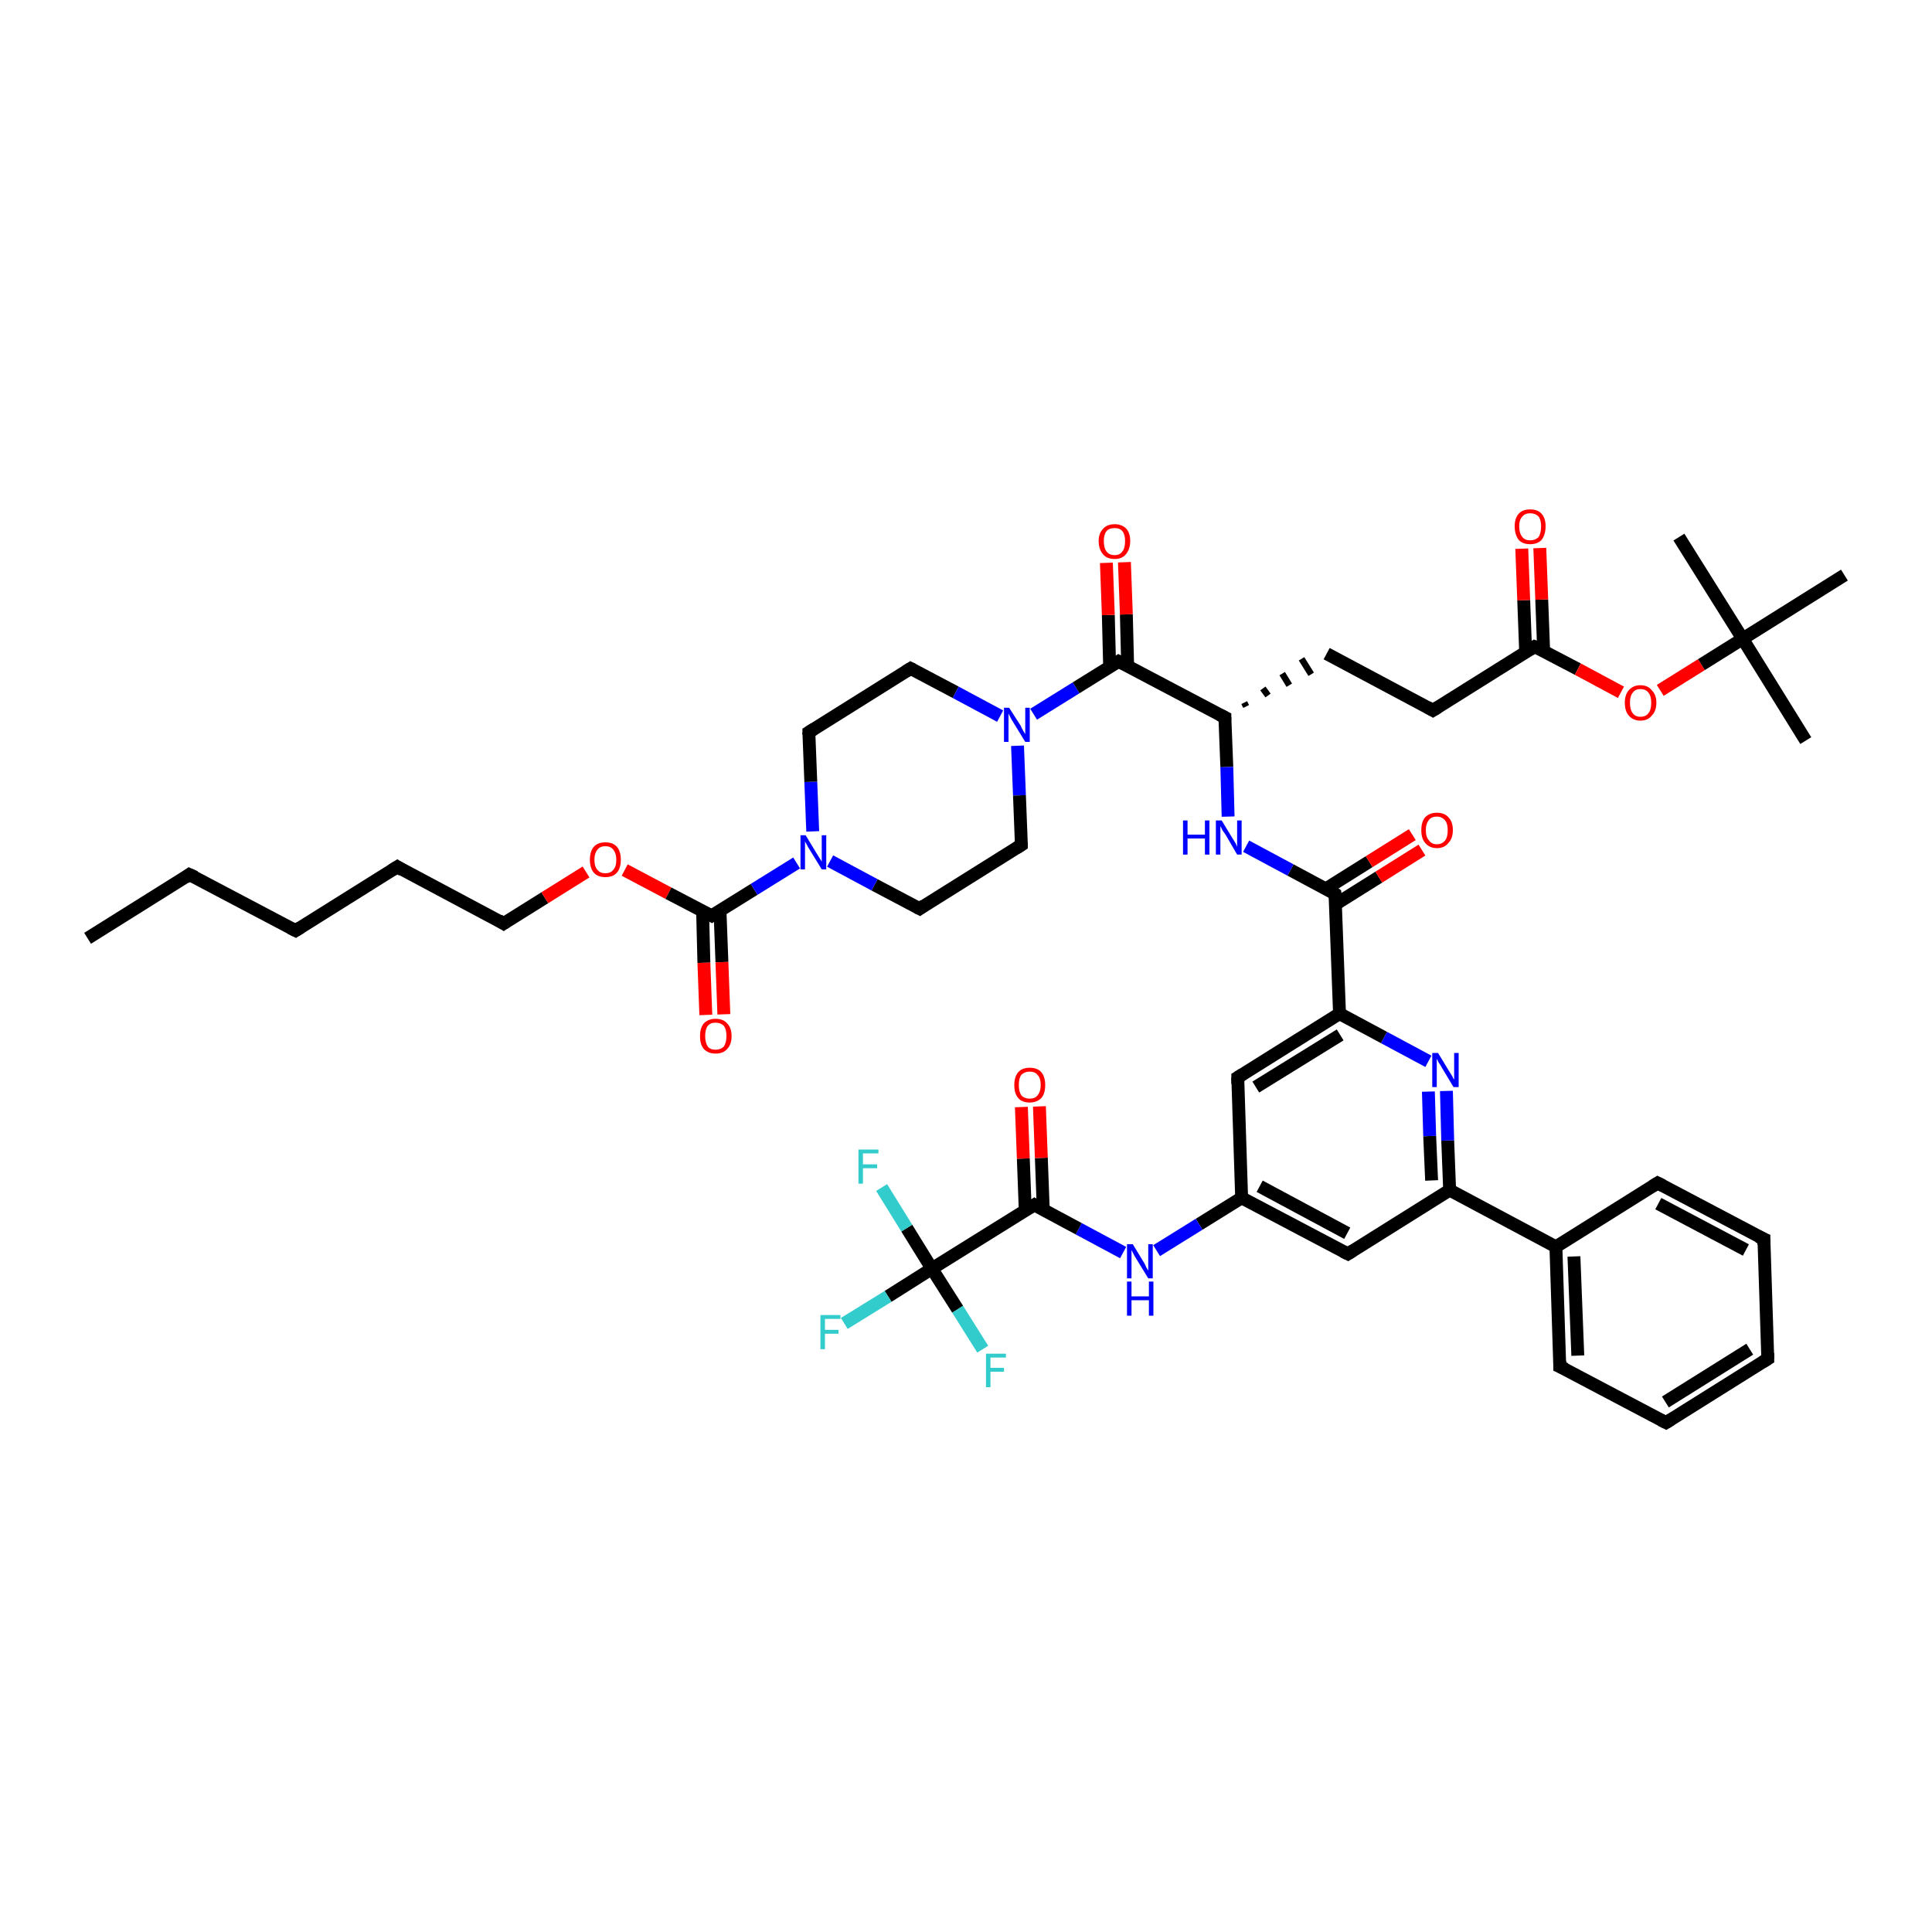 <?xml version='1.0' encoding='iso-8859-1'?>
<svg version='1.1' baseProfile='full'
              xmlns='http://www.w3.org/2000/svg'
                      xmlns:rdkit='http://www.rdkit.org/xml'
                      xmlns:xlink='http://www.w3.org/1999/xlink'
                  xml:space='preserve'
width='300px' height='300px' viewBox='0 0 300 300'>
<!-- END OF HEADER -->
<rect style='opacity:1.0;fill:#FFFFFF;stroke:none' width='300.0' height='300.0' x='0.0' y='0.0'> </rect>
<path class='bond-0 atom-0 atom-1' d='M 13.6,145.7 L 29.4,135.8' style='fill:none;fill-rule:evenodd;stroke:#000000;stroke-width:2.0px;stroke-linecap:butt;stroke-linejoin:miter;stroke-opacity:1' />
<path class='bond-1 atom-1 atom-2' d='M 29.4,135.8 L 45.9,144.5' style='fill:none;fill-rule:evenodd;stroke:#000000;stroke-width:2.0px;stroke-linecap:butt;stroke-linejoin:miter;stroke-opacity:1' />
<path class='bond-2 atom-2 atom-3' d='M 45.9,144.5 L 61.7,134.6' style='fill:none;fill-rule:evenodd;stroke:#000000;stroke-width:2.0px;stroke-linecap:butt;stroke-linejoin:miter;stroke-opacity:1' />
<path class='bond-3 atom-3 atom-4' d='M 61.7,134.6 L 78.2,143.4' style='fill:none;fill-rule:evenodd;stroke:#000000;stroke-width:2.0px;stroke-linecap:butt;stroke-linejoin:miter;stroke-opacity:1' />
<path class='bond-4 atom-4 atom-5' d='M 78.2,143.4 L 84.6,139.4' style='fill:none;fill-rule:evenodd;stroke:#000000;stroke-width:2.0px;stroke-linecap:butt;stroke-linejoin:miter;stroke-opacity:1' />
<path class='bond-4 atom-4 atom-5' d='M 84.6,139.4 L 91.0,135.4' style='fill:none;fill-rule:evenodd;stroke:#FF0000;stroke-width:2.0px;stroke-linecap:butt;stroke-linejoin:miter;stroke-opacity:1' />
<path class='bond-5 atom-5 atom-6' d='M 97.0,135.1 L 103.8,138.7' style='fill:none;fill-rule:evenodd;stroke:#FF0000;stroke-width:2.0px;stroke-linecap:butt;stroke-linejoin:miter;stroke-opacity:1' />
<path class='bond-5 atom-5 atom-6' d='M 103.8,138.7 L 110.5,142.2' style='fill:none;fill-rule:evenodd;stroke:#000000;stroke-width:2.0px;stroke-linecap:butt;stroke-linejoin:miter;stroke-opacity:1' />
<path class='bond-6 atom-6 atom-7' d='M 109.1,141.5 L 109.3,149.5' style='fill:none;fill-rule:evenodd;stroke:#000000;stroke-width:2.0px;stroke-linecap:butt;stroke-linejoin:miter;stroke-opacity:1' />
<path class='bond-6 atom-6 atom-7' d='M 109.3,149.5 L 109.6,157.6' style='fill:none;fill-rule:evenodd;stroke:#FF0000;stroke-width:2.0px;stroke-linecap:butt;stroke-linejoin:miter;stroke-opacity:1' />
<path class='bond-6 atom-6 atom-7' d='M 111.8,141.4 L 112.1,149.4' style='fill:none;fill-rule:evenodd;stroke:#000000;stroke-width:2.0px;stroke-linecap:butt;stroke-linejoin:miter;stroke-opacity:1' />
<path class='bond-6 atom-6 atom-7' d='M 112.1,149.4 L 112.4,157.5' style='fill:none;fill-rule:evenodd;stroke:#FF0000;stroke-width:2.0px;stroke-linecap:butt;stroke-linejoin:miter;stroke-opacity:1' />
<path class='bond-7 atom-6 atom-8' d='M 110.5,142.2 L 117.1,138.1' style='fill:none;fill-rule:evenodd;stroke:#000000;stroke-width:2.0px;stroke-linecap:butt;stroke-linejoin:miter;stroke-opacity:1' />
<path class='bond-7 atom-6 atom-8' d='M 117.1,138.1 L 123.7,134.0' style='fill:none;fill-rule:evenodd;stroke:#0000FF;stroke-width:2.0px;stroke-linecap:butt;stroke-linejoin:miter;stroke-opacity:1' />
<path class='bond-8 atom-8 atom-9' d='M 126.2,129.1 L 125.9,121.4' style='fill:none;fill-rule:evenodd;stroke:#0000FF;stroke-width:2.0px;stroke-linecap:butt;stroke-linejoin:miter;stroke-opacity:1' />
<path class='bond-8 atom-8 atom-9' d='M 125.9,121.4 L 125.6,113.7' style='fill:none;fill-rule:evenodd;stroke:#000000;stroke-width:2.0px;stroke-linecap:butt;stroke-linejoin:miter;stroke-opacity:1' />
<path class='bond-9 atom-9 atom-10' d='M 125.6,113.7 L 141.4,103.8' style='fill:none;fill-rule:evenodd;stroke:#000000;stroke-width:2.0px;stroke-linecap:butt;stroke-linejoin:miter;stroke-opacity:1' />
<path class='bond-10 atom-10 atom-11' d='M 141.4,103.8 L 148.4,107.5' style='fill:none;fill-rule:evenodd;stroke:#000000;stroke-width:2.0px;stroke-linecap:butt;stroke-linejoin:miter;stroke-opacity:1' />
<path class='bond-10 atom-10 atom-11' d='M 148.4,107.5 L 155.3,111.2' style='fill:none;fill-rule:evenodd;stroke:#0000FF;stroke-width:2.0px;stroke-linecap:butt;stroke-linejoin:miter;stroke-opacity:1' />
<path class='bond-11 atom-11 atom-12' d='M 158.0,115.8 L 158.3,123.5' style='fill:none;fill-rule:evenodd;stroke:#0000FF;stroke-width:2.0px;stroke-linecap:butt;stroke-linejoin:miter;stroke-opacity:1' />
<path class='bond-11 atom-11 atom-12' d='M 158.3,123.5 L 158.6,131.2' style='fill:none;fill-rule:evenodd;stroke:#000000;stroke-width:2.0px;stroke-linecap:butt;stroke-linejoin:miter;stroke-opacity:1' />
<path class='bond-12 atom-12 atom-13' d='M 158.6,131.2 L 142.8,141.1' style='fill:none;fill-rule:evenodd;stroke:#000000;stroke-width:2.0px;stroke-linecap:butt;stroke-linejoin:miter;stroke-opacity:1' />
<path class='bond-13 atom-11 atom-14' d='M 160.5,110.9 L 167.1,106.8' style='fill:none;fill-rule:evenodd;stroke:#0000FF;stroke-width:2.0px;stroke-linecap:butt;stroke-linejoin:miter;stroke-opacity:1' />
<path class='bond-13 atom-11 atom-14' d='M 167.1,106.8 L 173.7,102.7' style='fill:none;fill-rule:evenodd;stroke:#000000;stroke-width:2.0px;stroke-linecap:butt;stroke-linejoin:miter;stroke-opacity:1' />
<path class='bond-14 atom-14 atom-15' d='M 175.1,103.4 L 174.9,95.4' style='fill:none;fill-rule:evenodd;stroke:#000000;stroke-width:2.0px;stroke-linecap:butt;stroke-linejoin:miter;stroke-opacity:1' />
<path class='bond-14 atom-14 atom-15' d='M 174.9,95.4 L 174.6,87.3' style='fill:none;fill-rule:evenodd;stroke:#FF0000;stroke-width:2.0px;stroke-linecap:butt;stroke-linejoin:miter;stroke-opacity:1' />
<path class='bond-14 atom-14 atom-15' d='M 172.3,103.5 L 172.1,95.5' style='fill:none;fill-rule:evenodd;stroke:#000000;stroke-width:2.0px;stroke-linecap:butt;stroke-linejoin:miter;stroke-opacity:1' />
<path class='bond-14 atom-14 atom-15' d='M 172.1,95.5 L 171.8,87.4' style='fill:none;fill-rule:evenodd;stroke:#FF0000;stroke-width:2.0px;stroke-linecap:butt;stroke-linejoin:miter;stroke-opacity:1' />
<path class='bond-15 atom-14 atom-16' d='M 173.7,102.7 L 190.2,111.4' style='fill:none;fill-rule:evenodd;stroke:#000000;stroke-width:2.0px;stroke-linecap:butt;stroke-linejoin:miter;stroke-opacity:1' />
<path class='bond-16 atom-16 atom-17' d='M 193.5,109.7 L 193.2,109.1' style='fill:none;fill-rule:evenodd;stroke:#000000;stroke-width:1.0px;stroke-linecap:butt;stroke-linejoin:miter;stroke-opacity:1' />
<path class='bond-16 atom-16 atom-17' d='M 196.9,108.0 L 196.1,106.9' style='fill:none;fill-rule:evenodd;stroke:#000000;stroke-width:1.0px;stroke-linecap:butt;stroke-linejoin:miter;stroke-opacity:1' />
<path class='bond-16 atom-16 atom-17' d='M 200.2,106.4 L 199.1,104.6' style='fill:none;fill-rule:evenodd;stroke:#000000;stroke-width:1.0px;stroke-linecap:butt;stroke-linejoin:miter;stroke-opacity:1' />
<path class='bond-16 atom-16 atom-17' d='M 203.6,104.7 L 202.1,102.3' style='fill:none;fill-rule:evenodd;stroke:#000000;stroke-width:1.0px;stroke-linecap:butt;stroke-linejoin:miter;stroke-opacity:1' />
<path class='bond-17 atom-17 atom-18' d='M 206.0,101.5 L 222.5,110.3' style='fill:none;fill-rule:evenodd;stroke:#000000;stroke-width:2.0px;stroke-linecap:butt;stroke-linejoin:miter;stroke-opacity:1' />
<path class='bond-18 atom-18 atom-19' d='M 222.5,110.3 L 238.3,100.4' style='fill:none;fill-rule:evenodd;stroke:#000000;stroke-width:2.0px;stroke-linecap:butt;stroke-linejoin:miter;stroke-opacity:1' />
<path class='bond-19 atom-19 atom-20' d='M 239.7,101.1 L 239.4,93.1' style='fill:none;fill-rule:evenodd;stroke:#000000;stroke-width:2.0px;stroke-linecap:butt;stroke-linejoin:miter;stroke-opacity:1' />
<path class='bond-19 atom-19 atom-20' d='M 239.4,93.1 L 239.1,85.1' style='fill:none;fill-rule:evenodd;stroke:#FF0000;stroke-width:2.0px;stroke-linecap:butt;stroke-linejoin:miter;stroke-opacity:1' />
<path class='bond-19 atom-19 atom-20' d='M 236.9,101.2 L 236.6,93.2' style='fill:none;fill-rule:evenodd;stroke:#000000;stroke-width:2.0px;stroke-linecap:butt;stroke-linejoin:miter;stroke-opacity:1' />
<path class='bond-19 atom-19 atom-20' d='M 236.6,93.2 L 236.3,85.2' style='fill:none;fill-rule:evenodd;stroke:#FF0000;stroke-width:2.0px;stroke-linecap:butt;stroke-linejoin:miter;stroke-opacity:1' />
<path class='bond-20 atom-19 atom-21' d='M 238.3,100.4 L 245.0,103.9' style='fill:none;fill-rule:evenodd;stroke:#000000;stroke-width:2.0px;stroke-linecap:butt;stroke-linejoin:miter;stroke-opacity:1' />
<path class='bond-20 atom-19 atom-21' d='M 245.0,103.9 L 251.7,107.5' style='fill:none;fill-rule:evenodd;stroke:#FF0000;stroke-width:2.0px;stroke-linecap:butt;stroke-linejoin:miter;stroke-opacity:1' />
<path class='bond-21 atom-21 atom-22' d='M 257.8,107.2 L 264.2,103.2' style='fill:none;fill-rule:evenodd;stroke:#FF0000;stroke-width:2.0px;stroke-linecap:butt;stroke-linejoin:miter;stroke-opacity:1' />
<path class='bond-21 atom-21 atom-22' d='M 264.2,103.2 L 270.6,99.2' style='fill:none;fill-rule:evenodd;stroke:#000000;stroke-width:2.0px;stroke-linecap:butt;stroke-linejoin:miter;stroke-opacity:1' />
<path class='bond-22 atom-22 atom-23' d='M 270.6,99.2 L 280.4,115.0' style='fill:none;fill-rule:evenodd;stroke:#000000;stroke-width:2.0px;stroke-linecap:butt;stroke-linejoin:miter;stroke-opacity:1' />
<path class='bond-23 atom-22 atom-24' d='M 270.6,99.2 L 260.7,83.4' style='fill:none;fill-rule:evenodd;stroke:#000000;stroke-width:2.0px;stroke-linecap:butt;stroke-linejoin:miter;stroke-opacity:1' />
<path class='bond-24 atom-22 atom-25' d='M 270.6,99.2 L 286.4,89.3' style='fill:none;fill-rule:evenodd;stroke:#000000;stroke-width:2.0px;stroke-linecap:butt;stroke-linejoin:miter;stroke-opacity:1' />
<path class='bond-25 atom-16 atom-26' d='M 190.2,111.4 L 190.5,119.1' style='fill:none;fill-rule:evenodd;stroke:#000000;stroke-width:2.0px;stroke-linecap:butt;stroke-linejoin:miter;stroke-opacity:1' />
<path class='bond-25 atom-16 atom-26' d='M 190.5,119.1 L 190.7,126.8' style='fill:none;fill-rule:evenodd;stroke:#0000FF;stroke-width:2.0px;stroke-linecap:butt;stroke-linejoin:miter;stroke-opacity:1' />
<path class='bond-26 atom-26 atom-27' d='M 193.5,131.4 L 200.4,135.1' style='fill:none;fill-rule:evenodd;stroke:#0000FF;stroke-width:2.0px;stroke-linecap:butt;stroke-linejoin:miter;stroke-opacity:1' />
<path class='bond-26 atom-26 atom-27' d='M 200.4,135.1 L 207.3,138.8' style='fill:none;fill-rule:evenodd;stroke:#000000;stroke-width:2.0px;stroke-linecap:butt;stroke-linejoin:miter;stroke-opacity:1' />
<path class='bond-27 atom-27 atom-28' d='M 207.4,140.4 L 214.1,136.2' style='fill:none;fill-rule:evenodd;stroke:#000000;stroke-width:2.0px;stroke-linecap:butt;stroke-linejoin:miter;stroke-opacity:1' />
<path class='bond-27 atom-27 atom-28' d='M 214.1,136.2 L 220.8,132.0' style='fill:none;fill-rule:evenodd;stroke:#FF0000;stroke-width:2.0px;stroke-linecap:butt;stroke-linejoin:miter;stroke-opacity:1' />
<path class='bond-27 atom-27 atom-28' d='M 205.9,138.0 L 212.6,133.8' style='fill:none;fill-rule:evenodd;stroke:#000000;stroke-width:2.0px;stroke-linecap:butt;stroke-linejoin:miter;stroke-opacity:1' />
<path class='bond-27 atom-27 atom-28' d='M 212.6,133.8 L 219.3,129.6' style='fill:none;fill-rule:evenodd;stroke:#FF0000;stroke-width:2.0px;stroke-linecap:butt;stroke-linejoin:miter;stroke-opacity:1' />
<path class='bond-28 atom-27 atom-29' d='M 207.3,138.8 L 208.0,157.4' style='fill:none;fill-rule:evenodd;stroke:#000000;stroke-width:2.0px;stroke-linecap:butt;stroke-linejoin:miter;stroke-opacity:1' />
<path class='bond-29 atom-29 atom-30' d='M 208.0,157.4 L 192.2,167.3' style='fill:none;fill-rule:evenodd;stroke:#000000;stroke-width:2.0px;stroke-linecap:butt;stroke-linejoin:miter;stroke-opacity:1' />
<path class='bond-29 atom-29 atom-30' d='M 208.1,160.7 L 195.0,168.8' style='fill:none;fill-rule:evenodd;stroke:#000000;stroke-width:2.0px;stroke-linecap:butt;stroke-linejoin:miter;stroke-opacity:1' />
<path class='bond-30 atom-30 atom-31' d='M 192.2,167.3 L 192.8,186.0' style='fill:none;fill-rule:evenodd;stroke:#000000;stroke-width:2.0px;stroke-linecap:butt;stroke-linejoin:miter;stroke-opacity:1' />
<path class='bond-31 atom-31 atom-32' d='M 192.8,186.0 L 186.2,190.1' style='fill:none;fill-rule:evenodd;stroke:#000000;stroke-width:2.0px;stroke-linecap:butt;stroke-linejoin:miter;stroke-opacity:1' />
<path class='bond-31 atom-31 atom-32' d='M 186.2,190.1 L 179.6,194.2' style='fill:none;fill-rule:evenodd;stroke:#0000FF;stroke-width:2.0px;stroke-linecap:butt;stroke-linejoin:miter;stroke-opacity:1' />
<path class='bond-32 atom-32 atom-33' d='M 174.4,194.5 L 167.5,190.8' style='fill:none;fill-rule:evenodd;stroke:#0000FF;stroke-width:2.0px;stroke-linecap:butt;stroke-linejoin:miter;stroke-opacity:1' />
<path class='bond-32 atom-32 atom-33' d='M 167.5,190.8 L 160.6,187.1' style='fill:none;fill-rule:evenodd;stroke:#000000;stroke-width:2.0px;stroke-linecap:butt;stroke-linejoin:miter;stroke-opacity:1' />
<path class='bond-33 atom-33 atom-34' d='M 162.0,187.9 L 161.7,179.8' style='fill:none;fill-rule:evenodd;stroke:#000000;stroke-width:2.0px;stroke-linecap:butt;stroke-linejoin:miter;stroke-opacity:1' />
<path class='bond-33 atom-33 atom-34' d='M 161.7,179.8 L 161.4,171.8' style='fill:none;fill-rule:evenodd;stroke:#FF0000;stroke-width:2.0px;stroke-linecap:butt;stroke-linejoin:miter;stroke-opacity:1' />
<path class='bond-33 atom-33 atom-34' d='M 159.2,188.0 L 158.9,179.9' style='fill:none;fill-rule:evenodd;stroke:#000000;stroke-width:2.0px;stroke-linecap:butt;stroke-linejoin:miter;stroke-opacity:1' />
<path class='bond-33 atom-33 atom-34' d='M 158.9,179.9 L 158.6,171.9' style='fill:none;fill-rule:evenodd;stroke:#FF0000;stroke-width:2.0px;stroke-linecap:butt;stroke-linejoin:miter;stroke-opacity:1' />
<path class='bond-34 atom-33 atom-35' d='M 160.6,187.1 L 144.7,197.0' style='fill:none;fill-rule:evenodd;stroke:#000000;stroke-width:2.0px;stroke-linecap:butt;stroke-linejoin:miter;stroke-opacity:1' />
<path class='bond-35 atom-35 atom-36' d='M 144.7,197.0 L 137.9,201.3' style='fill:none;fill-rule:evenodd;stroke:#000000;stroke-width:2.0px;stroke-linecap:butt;stroke-linejoin:miter;stroke-opacity:1' />
<path class='bond-35 atom-35 atom-36' d='M 137.9,201.3 L 131.1,205.5' style='fill:none;fill-rule:evenodd;stroke:#33CCCC;stroke-width:2.0px;stroke-linecap:butt;stroke-linejoin:miter;stroke-opacity:1' />
<path class='bond-36 atom-35 atom-37' d='M 144.7,197.0 L 140.8,190.7' style='fill:none;fill-rule:evenodd;stroke:#000000;stroke-width:2.0px;stroke-linecap:butt;stroke-linejoin:miter;stroke-opacity:1' />
<path class='bond-36 atom-35 atom-37' d='M 140.8,190.7 L 136.9,184.4' style='fill:none;fill-rule:evenodd;stroke:#33CCCC;stroke-width:2.0px;stroke-linecap:butt;stroke-linejoin:miter;stroke-opacity:1' />
<path class='bond-37 atom-35 atom-38' d='M 144.7,197.0 L 148.7,203.3' style='fill:none;fill-rule:evenodd;stroke:#000000;stroke-width:2.0px;stroke-linecap:butt;stroke-linejoin:miter;stroke-opacity:1' />
<path class='bond-37 atom-35 atom-38' d='M 148.7,203.3 L 152.6,209.5' style='fill:none;fill-rule:evenodd;stroke:#33CCCC;stroke-width:2.0px;stroke-linecap:butt;stroke-linejoin:miter;stroke-opacity:1' />
<path class='bond-38 atom-31 atom-39' d='M 192.8,186.0 L 209.3,194.7' style='fill:none;fill-rule:evenodd;stroke:#000000;stroke-width:2.0px;stroke-linecap:butt;stroke-linejoin:miter;stroke-opacity:1' />
<path class='bond-38 atom-31 atom-39' d='M 195.6,184.2 L 209.2,191.5' style='fill:none;fill-rule:evenodd;stroke:#000000;stroke-width:2.0px;stroke-linecap:butt;stroke-linejoin:miter;stroke-opacity:1' />
<path class='bond-39 atom-39 atom-40' d='M 209.3,194.7 L 225.1,184.8' style='fill:none;fill-rule:evenodd;stroke:#000000;stroke-width:2.0px;stroke-linecap:butt;stroke-linejoin:miter;stroke-opacity:1' />
<path class='bond-40 atom-40 atom-41' d='M 225.1,184.8 L 224.8,177.1' style='fill:none;fill-rule:evenodd;stroke:#000000;stroke-width:2.0px;stroke-linecap:butt;stroke-linejoin:miter;stroke-opacity:1' />
<path class='bond-40 atom-40 atom-41' d='M 224.8,177.1 L 224.6,169.4' style='fill:none;fill-rule:evenodd;stroke:#0000FF;stroke-width:2.0px;stroke-linecap:butt;stroke-linejoin:miter;stroke-opacity:1' />
<path class='bond-40 atom-40 atom-41' d='M 222.3,183.3 L 222.0,176.4' style='fill:none;fill-rule:evenodd;stroke:#000000;stroke-width:2.0px;stroke-linecap:butt;stroke-linejoin:miter;stroke-opacity:1' />
<path class='bond-40 atom-40 atom-41' d='M 222.0,176.4 L 221.8,169.5' style='fill:none;fill-rule:evenodd;stroke:#0000FF;stroke-width:2.0px;stroke-linecap:butt;stroke-linejoin:miter;stroke-opacity:1' />
<path class='bond-41 atom-40 atom-42' d='M 225.1,184.8 L 241.6,193.6' style='fill:none;fill-rule:evenodd;stroke:#000000;stroke-width:2.0px;stroke-linecap:butt;stroke-linejoin:miter;stroke-opacity:1' />
<path class='bond-42 atom-42 atom-43' d='M 241.6,193.6 L 242.2,212.2' style='fill:none;fill-rule:evenodd;stroke:#000000;stroke-width:2.0px;stroke-linecap:butt;stroke-linejoin:miter;stroke-opacity:1' />
<path class='bond-42 atom-42 atom-43' d='M 244.4,195.1 L 245.0,210.5' style='fill:none;fill-rule:evenodd;stroke:#000000;stroke-width:2.0px;stroke-linecap:butt;stroke-linejoin:miter;stroke-opacity:1' />
<path class='bond-43 atom-43 atom-44' d='M 242.2,212.2 L 258.7,220.9' style='fill:none;fill-rule:evenodd;stroke:#000000;stroke-width:2.0px;stroke-linecap:butt;stroke-linejoin:miter;stroke-opacity:1' />
<path class='bond-44 atom-44 atom-45' d='M 258.7,220.9 L 274.5,211.0' style='fill:none;fill-rule:evenodd;stroke:#000000;stroke-width:2.0px;stroke-linecap:butt;stroke-linejoin:miter;stroke-opacity:1' />
<path class='bond-44 atom-44 atom-45' d='M 258.6,217.7 L 271.7,209.5' style='fill:none;fill-rule:evenodd;stroke:#000000;stroke-width:2.0px;stroke-linecap:butt;stroke-linejoin:miter;stroke-opacity:1' />
<path class='bond-45 atom-45 atom-46' d='M 274.5,211.0 L 273.9,192.4' style='fill:none;fill-rule:evenodd;stroke:#000000;stroke-width:2.0px;stroke-linecap:butt;stroke-linejoin:miter;stroke-opacity:1' />
<path class='bond-46 atom-46 atom-47' d='M 273.9,192.4 L 257.4,183.7' style='fill:none;fill-rule:evenodd;stroke:#000000;stroke-width:2.0px;stroke-linecap:butt;stroke-linejoin:miter;stroke-opacity:1' />
<path class='bond-46 atom-46 atom-47' d='M 271.1,194.1 L 257.5,186.9' style='fill:none;fill-rule:evenodd;stroke:#000000;stroke-width:2.0px;stroke-linecap:butt;stroke-linejoin:miter;stroke-opacity:1' />
<path class='bond-47 atom-13 atom-8' d='M 142.8,141.1 L 135.8,137.4' style='fill:none;fill-rule:evenodd;stroke:#000000;stroke-width:2.0px;stroke-linecap:butt;stroke-linejoin:miter;stroke-opacity:1' />
<path class='bond-47 atom-13 atom-8' d='M 135.8,137.4 L 128.9,133.7' style='fill:none;fill-rule:evenodd;stroke:#0000FF;stroke-width:2.0px;stroke-linecap:butt;stroke-linejoin:miter;stroke-opacity:1' />
<path class='bond-48 atom-41 atom-29' d='M 221.8,164.8 L 214.9,161.1' style='fill:none;fill-rule:evenodd;stroke:#0000FF;stroke-width:2.0px;stroke-linecap:butt;stroke-linejoin:miter;stroke-opacity:1' />
<path class='bond-48 atom-41 atom-29' d='M 214.9,161.1 L 208.0,157.4' style='fill:none;fill-rule:evenodd;stroke:#000000;stroke-width:2.0px;stroke-linecap:butt;stroke-linejoin:miter;stroke-opacity:1' />
<path class='bond-49 atom-47 atom-42' d='M 257.4,183.7 L 241.6,193.6' style='fill:none;fill-rule:evenodd;stroke:#000000;stroke-width:2.0px;stroke-linecap:butt;stroke-linejoin:miter;stroke-opacity:1' />
<path d='M 28.7,136.3 L 29.4,135.8 L 30.3,136.2' style='fill:none;stroke:#000000;stroke-width:2.0px;stroke-linecap:butt;stroke-linejoin:miter;stroke-opacity:1;' />
<path d='M 45.1,144.1 L 45.9,144.5 L 46.7,144.0' style='fill:none;stroke:#000000;stroke-width:2.0px;stroke-linecap:butt;stroke-linejoin:miter;stroke-opacity:1;' />
<path d='M 60.9,135.1 L 61.7,134.6 L 62.5,135.1' style='fill:none;stroke:#000000;stroke-width:2.0px;stroke-linecap:butt;stroke-linejoin:miter;stroke-opacity:1;' />
<path d='M 77.4,142.9 L 78.2,143.4 L 78.5,143.2' style='fill:none;stroke:#000000;stroke-width:2.0px;stroke-linecap:butt;stroke-linejoin:miter;stroke-opacity:1;' />
<path d='M 110.1,142.0 L 110.5,142.2 L 110.8,142.0' style='fill:none;stroke:#000000;stroke-width:2.0px;stroke-linecap:butt;stroke-linejoin:miter;stroke-opacity:1;' />
<path d='M 125.6,114.1 L 125.6,113.7 L 126.4,113.2' style='fill:none;stroke:#000000;stroke-width:2.0px;stroke-linecap:butt;stroke-linejoin:miter;stroke-opacity:1;' />
<path d='M 140.6,104.3 L 141.4,103.8 L 141.8,104.0' style='fill:none;stroke:#000000;stroke-width:2.0px;stroke-linecap:butt;stroke-linejoin:miter;stroke-opacity:1;' />
<path d='M 158.6,130.8 L 158.6,131.2 L 157.8,131.7' style='fill:none;stroke:#000000;stroke-width:2.0px;stroke-linecap:butt;stroke-linejoin:miter;stroke-opacity:1;' />
<path d='M 143.5,140.6 L 142.8,141.1 L 142.4,140.9' style='fill:none;stroke:#000000;stroke-width:2.0px;stroke-linecap:butt;stroke-linejoin:miter;stroke-opacity:1;' />
<path d='M 173.4,102.9 L 173.7,102.7 L 174.5,103.1' style='fill:none;stroke:#000000;stroke-width:2.0px;stroke-linecap:butt;stroke-linejoin:miter;stroke-opacity:1;' />
<path d='M 189.4,111.0 L 190.2,111.4 L 190.2,111.8' style='fill:none;stroke:#000000;stroke-width:2.0px;stroke-linecap:butt;stroke-linejoin:miter;stroke-opacity:1;' />
<path d='M 221.6,109.8 L 222.5,110.3 L 223.3,109.8' style='fill:none;stroke:#000000;stroke-width:2.0px;stroke-linecap:butt;stroke-linejoin:miter;stroke-opacity:1;' />
<path d='M 237.5,100.9 L 238.3,100.4 L 238.6,100.5' style='fill:none;stroke:#000000;stroke-width:2.0px;stroke-linecap:butt;stroke-linejoin:miter;stroke-opacity:1;' />
<path d='M 207.0,138.6 L 207.3,138.8 L 207.4,139.7' style='fill:none;stroke:#000000;stroke-width:2.0px;stroke-linecap:butt;stroke-linejoin:miter;stroke-opacity:1;' />
<path d='M 193.0,166.8 L 192.2,167.3 L 192.2,168.3' style='fill:none;stroke:#000000;stroke-width:2.0px;stroke-linecap:butt;stroke-linejoin:miter;stroke-opacity:1;' />
<path d='M 160.9,187.3 L 160.6,187.1 L 159.8,187.6' style='fill:none;stroke:#000000;stroke-width:2.0px;stroke-linecap:butt;stroke-linejoin:miter;stroke-opacity:1;' />
<path d='M 208.5,194.3 L 209.3,194.7 L 210.1,194.2' style='fill:none;stroke:#000000;stroke-width:2.0px;stroke-linecap:butt;stroke-linejoin:miter;stroke-opacity:1;' />
<path d='M 242.2,211.3 L 242.2,212.2 L 243.1,212.6' style='fill:none;stroke:#000000;stroke-width:2.0px;stroke-linecap:butt;stroke-linejoin:miter;stroke-opacity:1;' />
<path d='M 257.9,220.5 L 258.7,220.9 L 259.5,220.4' style='fill:none;stroke:#000000;stroke-width:2.0px;stroke-linecap:butt;stroke-linejoin:miter;stroke-opacity:1;' />
<path d='M 273.7,211.5 L 274.5,211.0 L 274.5,210.1' style='fill:none;stroke:#000000;stroke-width:2.0px;stroke-linecap:butt;stroke-linejoin:miter;stroke-opacity:1;' />
<path d='M 273.9,193.3 L 273.9,192.4 L 273.0,192.0' style='fill:none;stroke:#000000;stroke-width:2.0px;stroke-linecap:butt;stroke-linejoin:miter;stroke-opacity:1;' />
<path d='M 258.2,184.1 L 257.4,183.7 L 256.6,184.2' style='fill:none;stroke:#000000;stroke-width:2.0px;stroke-linecap:butt;stroke-linejoin:miter;stroke-opacity:1;' />
<path class='atom-5' d='M 91.6 133.5
Q 91.6 132.2, 92.2 131.5
Q 92.8 130.8, 94.0 130.8
Q 95.2 130.8, 95.8 131.5
Q 96.4 132.2, 96.4 133.5
Q 96.4 134.8, 95.8 135.5
Q 95.2 136.2, 94.0 136.2
Q 92.8 136.2, 92.2 135.5
Q 91.6 134.8, 91.6 133.5
M 94.0 135.6
Q 94.8 135.6, 95.2 135.1
Q 95.7 134.6, 95.7 133.5
Q 95.7 132.5, 95.2 131.9
Q 94.8 131.4, 94.0 131.4
Q 93.2 131.4, 92.8 131.9
Q 92.3 132.5, 92.3 133.5
Q 92.3 134.6, 92.8 135.1
Q 93.2 135.6, 94.0 135.6
' fill='#FF0000'/>
<path class='atom-7' d='M 108.7 160.9
Q 108.7 159.6, 109.3 158.9
Q 110.0 158.2, 111.1 158.2
Q 112.3 158.2, 112.9 158.9
Q 113.6 159.6, 113.6 160.9
Q 113.6 162.2, 112.9 162.9
Q 112.3 163.6, 111.1 163.6
Q 110.0 163.6, 109.3 162.9
Q 108.7 162.2, 108.7 160.9
M 111.1 163.0
Q 111.9 163.0, 112.4 162.5
Q 112.8 161.9, 112.8 160.9
Q 112.8 159.8, 112.4 159.3
Q 111.9 158.8, 111.1 158.8
Q 110.3 158.8, 109.9 159.3
Q 109.5 159.8, 109.5 160.9
Q 109.5 161.9, 109.9 162.5
Q 110.3 163.0, 111.1 163.0
' fill='#FF0000'/>
<path class='atom-8' d='M 125.1 129.7
L 126.8 132.5
Q 127.0 132.8, 127.3 133.3
Q 127.6 133.8, 127.6 133.8
L 127.6 129.7
L 128.3 129.7
L 128.3 135.0
L 127.6 135.0
L 125.7 131.9
Q 125.5 131.6, 125.3 131.2
Q 125.0 130.7, 125.0 130.6
L 125.0 135.0
L 124.3 135.0
L 124.3 129.7
L 125.1 129.7
' fill='#0000FF'/>
<path class='atom-11' d='M 156.7 109.9
L 158.5 112.7
Q 158.6 113.0, 158.9 113.5
Q 159.2 114.0, 159.2 114.0
L 159.2 109.9
L 159.9 109.9
L 159.9 115.2
L 159.2 115.2
L 157.3 112.1
Q 157.1 111.8, 156.9 111.4
Q 156.7 111.0, 156.6 110.8
L 156.6 115.2
L 155.9 115.2
L 155.9 109.9
L 156.7 109.9
' fill='#0000FF'/>
<path class='atom-15' d='M 170.6 84.0
Q 170.6 82.8, 171.3 82.1
Q 171.9 81.4, 173.1 81.4
Q 174.2 81.4, 174.9 82.1
Q 175.5 82.8, 175.5 84.0
Q 175.5 85.3, 174.8 86.1
Q 174.2 86.8, 173.1 86.8
Q 171.9 86.8, 171.3 86.1
Q 170.6 85.3, 170.6 84.0
M 173.1 86.2
Q 173.9 86.2, 174.3 85.6
Q 174.7 85.1, 174.7 84.0
Q 174.7 83.0, 174.3 82.5
Q 173.9 82.0, 173.1 82.0
Q 172.2 82.0, 171.8 82.5
Q 171.4 83.0, 171.4 84.0
Q 171.4 85.1, 171.8 85.6
Q 172.2 86.2, 173.1 86.2
' fill='#FF0000'/>
<path class='atom-20' d='M 235.2 81.7
Q 235.2 80.5, 235.8 79.8
Q 236.4 79.1, 237.6 79.1
Q 238.8 79.1, 239.4 79.8
Q 240.0 80.5, 240.0 81.7
Q 240.0 83.0, 239.4 83.8
Q 238.8 84.5, 237.6 84.5
Q 236.4 84.5, 235.8 83.8
Q 235.2 83.0, 235.2 81.7
M 237.6 83.9
Q 238.4 83.9, 238.9 83.4
Q 239.3 82.8, 239.3 81.7
Q 239.3 80.7, 238.9 80.2
Q 238.4 79.7, 237.6 79.7
Q 236.8 79.7, 236.4 80.2
Q 235.9 80.7, 235.9 81.7
Q 235.9 82.8, 236.4 83.4
Q 236.8 83.9, 237.6 83.9
' fill='#FF0000'/>
<path class='atom-21' d='M 252.3 109.1
Q 252.3 107.9, 252.9 107.2
Q 253.6 106.4, 254.7 106.4
Q 255.9 106.4, 256.5 107.2
Q 257.2 107.9, 257.2 109.1
Q 257.2 110.4, 256.5 111.1
Q 255.9 111.9, 254.7 111.9
Q 253.6 111.9, 252.9 111.1
Q 252.3 110.4, 252.3 109.1
M 254.7 111.3
Q 255.6 111.3, 256.0 110.7
Q 256.4 110.2, 256.4 109.1
Q 256.4 108.1, 256.0 107.6
Q 255.6 107.0, 254.7 107.0
Q 253.9 107.0, 253.5 107.6
Q 253.1 108.1, 253.1 109.1
Q 253.1 110.2, 253.5 110.7
Q 253.9 111.3, 254.7 111.3
' fill='#FF0000'/>
<path class='atom-26' d='M 183.7 127.4
L 184.4 127.4
L 184.4 129.6
L 187.1 129.6
L 187.1 127.4
L 187.8 127.4
L 187.8 132.7
L 187.1 132.7
L 187.1 130.2
L 184.4 130.2
L 184.4 132.7
L 183.7 132.7
L 183.7 127.4
' fill='#0000FF'/>
<path class='atom-26' d='M 189.7 127.4
L 191.4 130.2
Q 191.6 130.5, 191.9 131.0
Q 192.1 131.5, 192.1 131.5
L 192.1 127.4
L 192.8 127.4
L 192.8 132.7
L 192.1 132.7
L 190.3 129.6
Q 190.1 129.3, 189.8 128.9
Q 189.6 128.4, 189.5 128.3
L 189.5 132.7
L 188.8 132.7
L 188.8 127.4
L 189.7 127.4
' fill='#0000FF'/>
<path class='atom-28' d='M 220.7 128.9
Q 220.7 127.6, 221.3 126.9
Q 222.0 126.2, 223.1 126.2
Q 224.3 126.2, 224.9 126.9
Q 225.6 127.6, 225.6 128.9
Q 225.6 130.2, 224.9 130.9
Q 224.3 131.7, 223.1 131.7
Q 222.0 131.7, 221.3 130.9
Q 220.7 130.2, 220.7 128.9
M 223.1 131.1
Q 223.9 131.1, 224.4 130.5
Q 224.8 130.0, 224.8 128.9
Q 224.8 127.9, 224.4 127.4
Q 223.9 126.8, 223.1 126.8
Q 222.3 126.8, 221.9 127.3
Q 221.4 127.9, 221.4 128.9
Q 221.4 130.0, 221.9 130.5
Q 222.3 131.1, 223.1 131.1
' fill='#FF0000'/>
<path class='atom-32' d='M 175.9 193.2
L 177.6 196.0
Q 177.8 196.3, 178.0 196.8
Q 178.3 197.3, 178.3 197.3
L 178.3 193.2
L 179.0 193.2
L 179.0 198.5
L 178.3 198.5
L 176.4 195.4
Q 176.2 195.1, 176.0 194.7
Q 175.8 194.3, 175.7 194.1
L 175.7 198.5
L 175.0 198.5
L 175.0 193.2
L 175.9 193.2
' fill='#0000FF'/>
<path class='atom-32' d='M 175.0 199.0
L 175.7 199.0
L 175.7 201.3
L 178.4 201.3
L 178.4 199.0
L 179.1 199.0
L 179.1 204.3
L 178.4 204.3
L 178.4 201.9
L 175.7 201.9
L 175.7 204.3
L 175.0 204.3
L 175.0 199.0
' fill='#0000FF'/>
<path class='atom-34' d='M 157.5 168.5
Q 157.5 167.2, 158.1 166.5
Q 158.7 165.8, 159.9 165.8
Q 161.1 165.8, 161.7 166.5
Q 162.3 167.2, 162.3 168.5
Q 162.3 169.8, 161.7 170.5
Q 161.0 171.2, 159.9 171.2
Q 158.7 171.2, 158.1 170.5
Q 157.5 169.8, 157.5 168.5
M 159.9 170.6
Q 160.7 170.6, 161.1 170.1
Q 161.6 169.5, 161.6 168.5
Q 161.6 167.4, 161.1 166.9
Q 160.7 166.4, 159.9 166.4
Q 159.1 166.4, 158.6 166.9
Q 158.2 167.4, 158.2 168.5
Q 158.2 169.5, 158.6 170.1
Q 159.1 170.6, 159.9 170.6
' fill='#FF0000'/>
<path class='atom-36' d='M 127.4 204.2
L 130.5 204.2
L 130.5 204.8
L 128.1 204.8
L 128.1 206.5
L 130.2 206.5
L 130.2 207.1
L 128.1 207.1
L 128.1 209.5
L 127.4 209.5
L 127.4 204.2
' fill='#33CCCC'/>
<path class='atom-37' d='M 133.3 178.5
L 136.4 178.5
L 136.4 179.1
L 134.0 179.1
L 134.0 180.8
L 136.2 180.8
L 136.2 181.4
L 134.0 181.4
L 134.0 183.8
L 133.3 183.8
L 133.3 178.5
' fill='#33CCCC'/>
<path class='atom-38' d='M 153.1 210.2
L 156.2 210.2
L 156.2 210.8
L 153.8 210.8
L 153.8 212.4
L 155.9 212.4
L 155.9 213.0
L 153.8 213.0
L 153.8 215.4
L 153.1 215.4
L 153.1 210.2
' fill='#33CCCC'/>
<path class='atom-41' d='M 223.3 163.5
L 225.0 166.3
Q 225.2 166.6, 225.5 167.1
Q 225.7 167.6, 225.8 167.6
L 225.8 163.5
L 226.5 163.5
L 226.5 168.8
L 225.7 168.8
L 223.9 165.8
Q 223.7 165.4, 223.4 165.0
Q 223.2 164.6, 223.1 164.4
L 223.1 168.8
L 222.4 168.8
L 222.4 163.5
L 223.3 163.5
' fill='#0000FF'/>
</svg>
